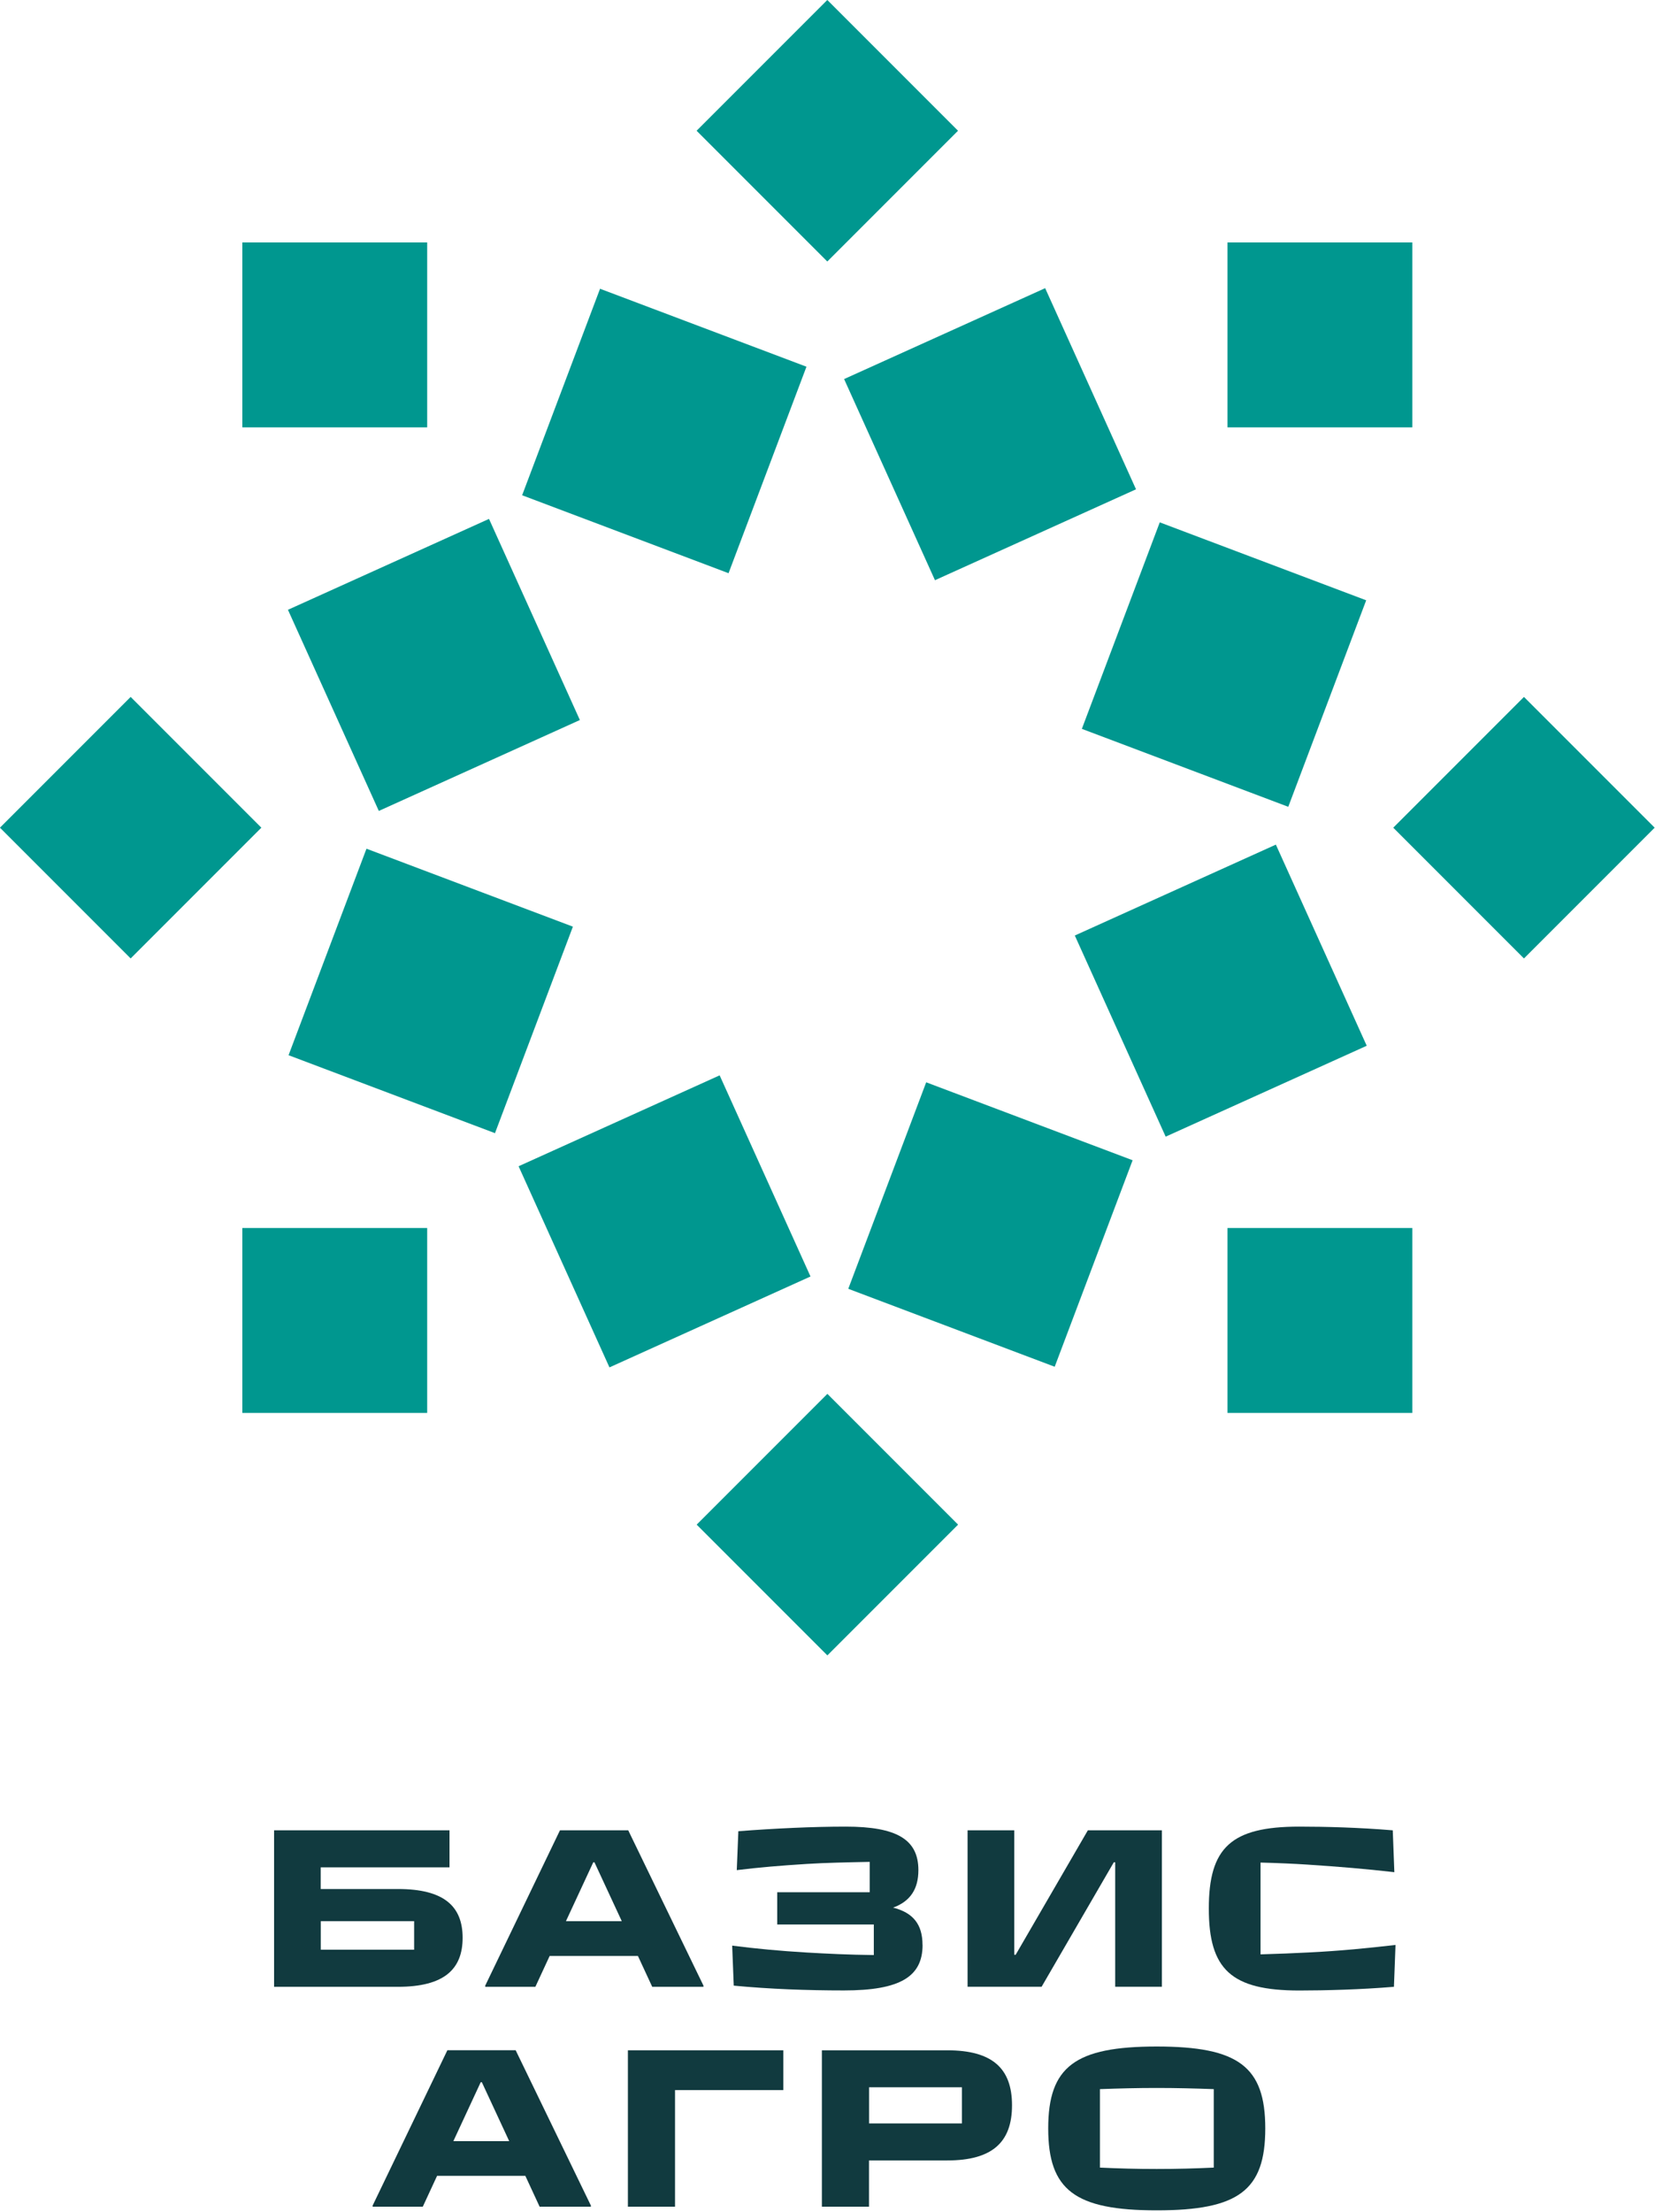 <?xml version="1.0" encoding="UTF-8"?> <svg xmlns="http://www.w3.org/2000/svg" width="390" height="521" viewBox="0 0 390 521" fill="none"><g clip-path="url(#clip0_98_181)"><path d="M194.955 -0.005L164.154 30.796L194.955 61.597L225.756 30.796L194.955 -0.005Z" fill="#00978F"></path><path d="M194.97 328.328L164.169 359.129L194.97 389.93L225.771 359.129L194.97 328.328Z" fill="#00978F"></path><path d="M100.666 57.107H57.107V100.666H100.666V57.107Z" fill="#00978F"></path><path d="M332.818 289.259H289.259V332.818H332.818V289.259Z" fill="#00978F"></path><path d="M30.788 164.161L-0.013 194.962L30.788 225.763L61.589 194.962L30.788 164.161Z" fill="#00978F"></path><path d="M359.121 164.162L328.32 194.963L359.121 225.764L389.922 194.963L359.121 164.162Z" fill="#00978F"></path><path d="M100.666 289.259H57.107V332.818H100.666V289.259Z" fill="#00978F"></path><path d="M332.818 57.107H289.259V100.666H332.818V57.107Z" fill="#00978F"></path><path d="M141.401 68.017L123.04 116.659L171.682 135.02L190.043 86.378L141.401 68.017Z" fill="#00978F"></path><path d="M218.257 254.939L199.896 303.581L248.539 321.942L266.9 273.3L218.257 254.939Z" fill="#00978F"></path><path d="M115.234 122.227L67.856 143.639L89.268 191.017L136.646 169.605L115.234 122.227Z" fill="#00978F"></path><path d="M300.657 198.951L253.279 220.363L274.691 267.742L322.069 246.33L300.657 198.951Z" fill="#00978F"></path><path d="M86.36 199.914L67.999 248.557L116.641 266.918L135.002 218.275L86.36 199.914Z" fill="#00978F"></path><path d="M273.298 123.041L254.938 171.684L303.58 190.045L321.941 141.402L273.298 123.041Z" fill="#00978F"></path><path d="M169.583 253.301L122.205 274.713L143.617 322.091L190.995 300.679L169.583 253.301Z" fill="#00978F"></path><path d="M246.291 67.878L198.913 89.29L220.325 136.668L267.703 115.256L246.291 67.878Z" fill="#00978F"></path><path d="M64.585 467.978V431.137H105.927V439.861H75.576V444.96H93.787C104.68 444.96 109.018 449.072 109.018 456.453C109.018 463.834 104.68 467.994 93.787 467.994H64.585V467.978ZM75.593 459.253H97.59V452.536H75.593V459.253Z" fill="#113A3F"></path><path d="M148.045 431.137L165.769 467.719V467.994H153.694L150.327 460.726H129.527L126.16 467.994H114.344V467.719L131.955 431.137H148.045ZM133.363 452.536H146.523L140.081 438.664H139.806L133.363 452.536Z" fill="#113A3F"></path><path d="M217.406 458.12C217.406 465.599 212.145 468.852 198.872 468.852C190.196 468.852 181.374 468.528 172.908 467.719L172.536 458.298C178.169 459.011 183.753 459.545 190.034 459.917C194.744 460.192 200.005 460.451 205.913 460.516V453.313H183.154V445.721H204.942V438.567C199.309 438.68 194.534 438.777 190.147 439.052C184.125 439.424 178.929 439.862 173.62 440.509L173.992 431.347C182.442 430.7 191.442 430.263 199.293 430.263C211.319 430.263 216.418 433.29 216.418 440.509C216.418 445.009 214.476 447.874 210.461 449.347C215.237 450.545 217.389 453.361 217.389 458.12H217.406Z" fill="#113A3F"></path><path d="M228.008 467.978V431.137H239.015V460.451H239.339L256.351 431.137H273.8V467.978H262.793V438.664H262.47L245.457 467.978H228.008Z" fill="#113A3F"></path><path d="M284.856 449.557C284.856 435.2 290.117 430.263 306.158 430.263C312.341 430.263 320.305 430.473 328.204 431.137L328.577 440.995C321.908 440.234 315.579 439.7 308.149 439.214C304.96 439.004 301.221 438.842 297.045 438.728V460.354C301.156 460.241 305.009 460.079 308.149 459.917C315.838 459.545 322.345 458.881 328.852 458.136L328.48 467.994C320.726 468.642 312.325 468.868 306.158 468.868C290.117 468.868 284.856 463.883 284.856 449.574V449.557Z" fill="#113A3F"></path><path d="M121.514 482.935L139.239 519.517V519.792H127.164L123.797 512.524H102.997L99.63 519.792H87.814V519.517L105.425 482.935H121.514ZM106.833 504.35H119.993L113.551 490.478H113.275L106.833 504.35Z" fill="#113A3F"></path><path d="M147.964 519.792V482.951H184.595V492.323H159.068V519.792H147.964Z" fill="#113A3F"></path><path d="M193.676 519.792V482.951H223.2C233.867 482.951 238.481 487.224 238.481 495.9C238.481 504.577 233.867 508.898 223.2 508.898H204.78V519.792H193.676ZM204.796 500.174H226.681V491.659H204.796V500.174Z" fill="#113A3F"></path><path d="M247.011 501.355C247.011 486.771 253.356 482.061 272.586 482.061C291.816 482.061 298.162 486.771 298.162 501.355C298.162 515.94 291.881 520.65 272.586 520.65C253.292 520.65 247.011 515.875 247.011 501.355ZM286.022 510.582V492.096C281.522 491.935 277.248 491.821 272.586 491.821C267.925 491.821 263.651 491.935 259.2 492.096V510.582C263.651 510.792 267.925 510.906 272.586 510.906C277.248 510.906 281.522 510.792 286.022 510.582Z" fill="#113A3F"></path></g><defs><clipPath id="clip0_98_181"><rect width="389.925" height="520.65" fill="white"></rect></clipPath></defs></svg> 